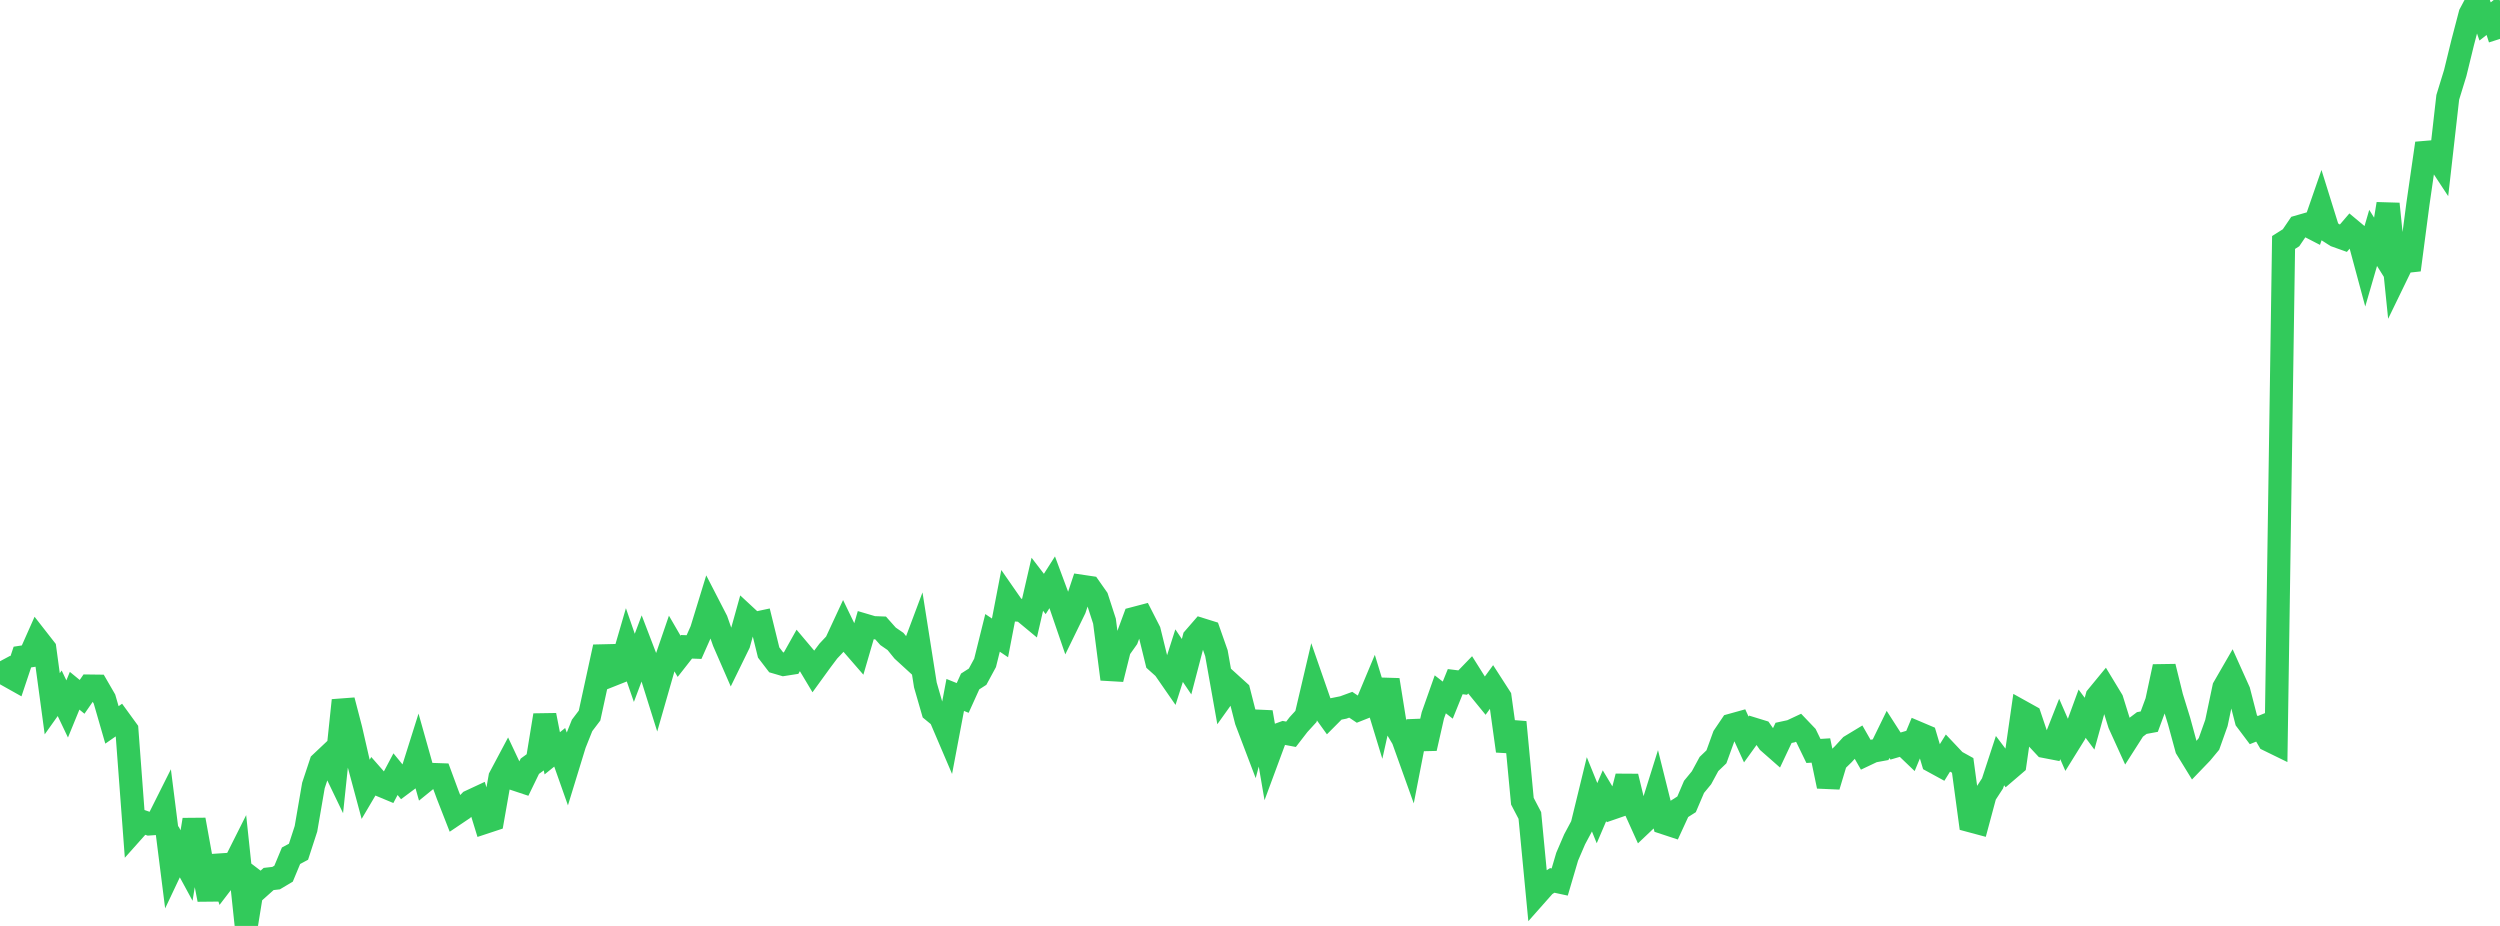 <?xml version="1.0" standalone="no"?>
<!DOCTYPE svg PUBLIC "-//W3C//DTD SVG 1.1//EN" "http://www.w3.org/Graphics/SVG/1.1/DTD/svg11.dtd">

<svg width="135" height="50" viewBox="0 0 135 50" preserveAspectRatio="none" 
  xmlns="http://www.w3.org/2000/svg"
  xmlns:xlink="http://www.w3.org/1999/xlink">


<polyline points="0.0, 35.707 0.403, 36.462 0.806, 36.688 1.209, 35.481 1.612, 35.419 2.015, 34.511 2.418, 35.027 2.821, 38.004 3.224, 37.437 3.627, 38.283 4.03, 37.3 4.433, 37.63 4.836, 37.048 5.239, 37.053 5.642, 37.749 6.045, 39.145 6.448, 38.864 6.851, 39.418 7.254, 44.804 7.657, 44.352 8.06, 44.492 8.463, 44.463 8.866, 43.659 9.269, 46.848 9.672, 45.996 10.075, 46.738 10.478, 44.266 10.881, 46.493 11.284, 48.578 11.687, 46.242 12.09, 47.529 12.493, 47.003 12.896, 46.2 13.299, 50.0 13.701, 47.518 14.104, 47.825 14.507, 47.465 14.91, 47.419 15.313, 47.179 15.716, 46.21 16.119, 45.994 16.522, 44.755 16.925, 42.415 17.328, 41.199 17.731, 40.819 18.134, 41.657 18.537, 37.819 18.94, 39.368 19.343, 41.124 19.746, 42.623 20.149, 41.94 20.552, 42.399 20.955, 42.567 21.358, 41.805 21.761, 42.298 22.164, 41.997 22.567, 40.719 22.97, 42.15 23.373, 41.823 23.776, 41.837 24.179, 42.928 24.582, 43.96 24.985, 43.689 25.388, 43.277 25.791, 43.089 26.194, 44.401 26.597, 44.268 27.0, 41.975 27.403, 41.217 27.806, 42.072 28.209, 42.206 28.612, 41.376 29.015, 41.084 29.418, 38.621 29.821, 40.68 30.224, 40.354 30.627, 41.495 31.03, 40.182 31.433, 39.172 31.836, 38.641 32.239, 36.788 32.642, 34.936 33.045, 36.445 33.448, 36.285 33.851, 34.901 34.254, 36.064 34.657, 34.991 35.06, 36.042 35.463, 37.327 35.866, 35.921 36.269, 34.746 36.672, 35.441 37.075, 34.927 37.478, 34.942 37.881, 34.033 38.284, 32.72 38.687, 33.502 39.09, 34.655 39.493, 35.579 39.896, 34.755 40.299, 33.308 40.701, 33.681 41.104, 33.595 41.507, 35.235 41.91, 35.762 42.313, 35.88 42.716, 35.817 43.119, 35.097 43.522, 35.575 43.925, 36.249 44.328, 35.693 44.731, 35.157 45.134, 34.728 45.537, 33.861 45.94, 34.695 46.343, 35.159 46.746, 33.775 47.149, 33.894 47.552, 33.909 47.955, 34.362 48.358, 34.639 48.761, 35.136 49.164, 35.505 49.567, 34.431 49.97, 36.988 50.373, 38.384 50.776, 38.716 51.179, 39.659 51.582, 37.527 51.985, 37.689 52.388, 36.799 52.791, 36.541 53.194, 35.797 53.597, 34.175 54.0, 34.446 54.403, 32.355 54.806, 32.935 55.209, 32.962 55.612, 33.296 56.015, 31.55 56.418, 32.075 56.821, 31.442 57.224, 32.526 57.627, 33.703 58.03, 32.877 58.433, 31.664 58.836, 31.724 59.239, 32.298 59.642, 33.541 60.045, 36.673 60.448, 35.055 60.851, 34.486 61.254, 33.396 61.657, 33.29 62.06, 34.08 62.463, 35.723 62.866, 36.084 63.269, 36.666 63.672, 35.404 64.075, 36.002 64.478, 34.462 64.881, 33.998 65.284, 34.124 65.687, 35.271 66.09, 37.537 66.493, 36.973 66.896, 37.338 67.299, 38.922 67.701, 39.98 68.104, 38.459 68.507, 40.811 68.91, 39.723 69.313, 39.575 69.716, 39.651 70.119, 39.129 70.522, 38.688 70.925, 36.971 71.328, 38.13 71.731, 38.69 72.134, 38.285 72.537, 38.204 72.94, 38.056 73.343, 38.326 73.746, 38.166 74.149, 37.202 74.552, 38.524 74.955, 36.715 75.358, 39.227 75.761, 39.905 76.164, 41.03 76.567, 38.958 76.97, 40.411 77.373, 38.635 77.776, 37.494 78.179, 37.807 78.582, 36.809 78.985, 36.859 79.388, 36.442 79.791, 37.082 80.194, 37.576 80.597, 37.023 81.0, 37.649 81.403, 40.554 81.806, 38.997 82.209, 43.266 82.612, 44.036 83.015, 48.253 83.418, 47.798 83.821, 47.543 84.224, 47.63 84.627, 46.261 85.03, 45.323 85.433, 44.569 85.836, 42.917 86.239, 43.911 86.642, 42.969 87.045, 43.642 87.448, 43.503 87.851, 41.929 88.254, 43.591 88.657, 44.483 89.06, 44.101 89.463, 42.815 89.866, 44.432 90.269, 44.565 90.672, 43.69 91.075, 43.434 91.478, 42.49 91.881, 42 92.284, 41.256 92.687, 40.869 93.09, 39.756 93.493, 39.16 93.896, 39.048 94.299, 39.931 94.701, 39.373 95.104, 39.497 95.507, 40.076 95.91, 40.43 96.313, 39.575 96.716, 39.488 97.119, 39.299 97.522, 39.721 97.925, 40.551 98.328, 40.526 98.731, 42.458 99.134, 41.119 99.537, 40.727 99.94, 40.286 100.343, 40.042 100.746, 40.749 101.149, 40.558 101.552, 40.484 101.955, 39.659 102.358, 40.287 102.761, 40.169 103.164, 40.555 103.567, 39.584 103.97, 39.755 104.373, 41.111 104.776, 41.331 105.179, 40.682 105.582, 41.109 105.985, 41.332 106.388, 44.316 106.791, 44.424 107.194, 42.923 107.597, 42.302 108.0, 41.073 108.403, 41.607 108.806, 41.262 109.209, 38.457 109.612, 38.681 110.015, 39.877 110.418, 40.309 110.821, 40.387 111.224, 39.364 111.627, 40.288 112.03, 39.639 112.433, 38.537 112.836, 39.079 113.239, 37.625 113.642, 37.135 114.045, 37.8 114.448, 39.093 114.851, 39.979 115.254, 39.348 115.657, 39.043 116.06, 38.969 116.463, 37.88 116.866, 35.999 117.269, 37.635 117.672, 38.939 118.075, 40.42 118.478, 41.077 118.881, 40.658 119.284, 40.172 119.687, 39.04 120.09, 37.127 120.493, 36.429 120.896, 37.325 121.299, 38.892 121.701, 39.427 122.104, 39.265 122.507, 39.961 122.91, 40.158 123.313, 13.094 123.716, 12.839 124.119, 12.246 124.522, 12.13 124.925, 12.338 125.328, 11.176 125.731, 12.469 126.134, 12.726 126.537, 12.87 126.94, 12.4 127.343, 12.736 127.746, 14.233 128.149, 12.847 128.552, 13.491 128.955, 11.009 129.358, 14.962 129.761, 14.132 130.164, 14.088 130.567, 11.02 130.97, 8.231 131.373, 8.197 131.776, 8.809 132.179, 5.256 132.582, 3.945 132.985, 2.297 133.388, 0.758 133.791, 0.0 134.194, 1.159 134.597, 0.844 135.0, 2.1" fill="none" stroke="#32ca5b" stroke-width="1.25"/>

</svg>